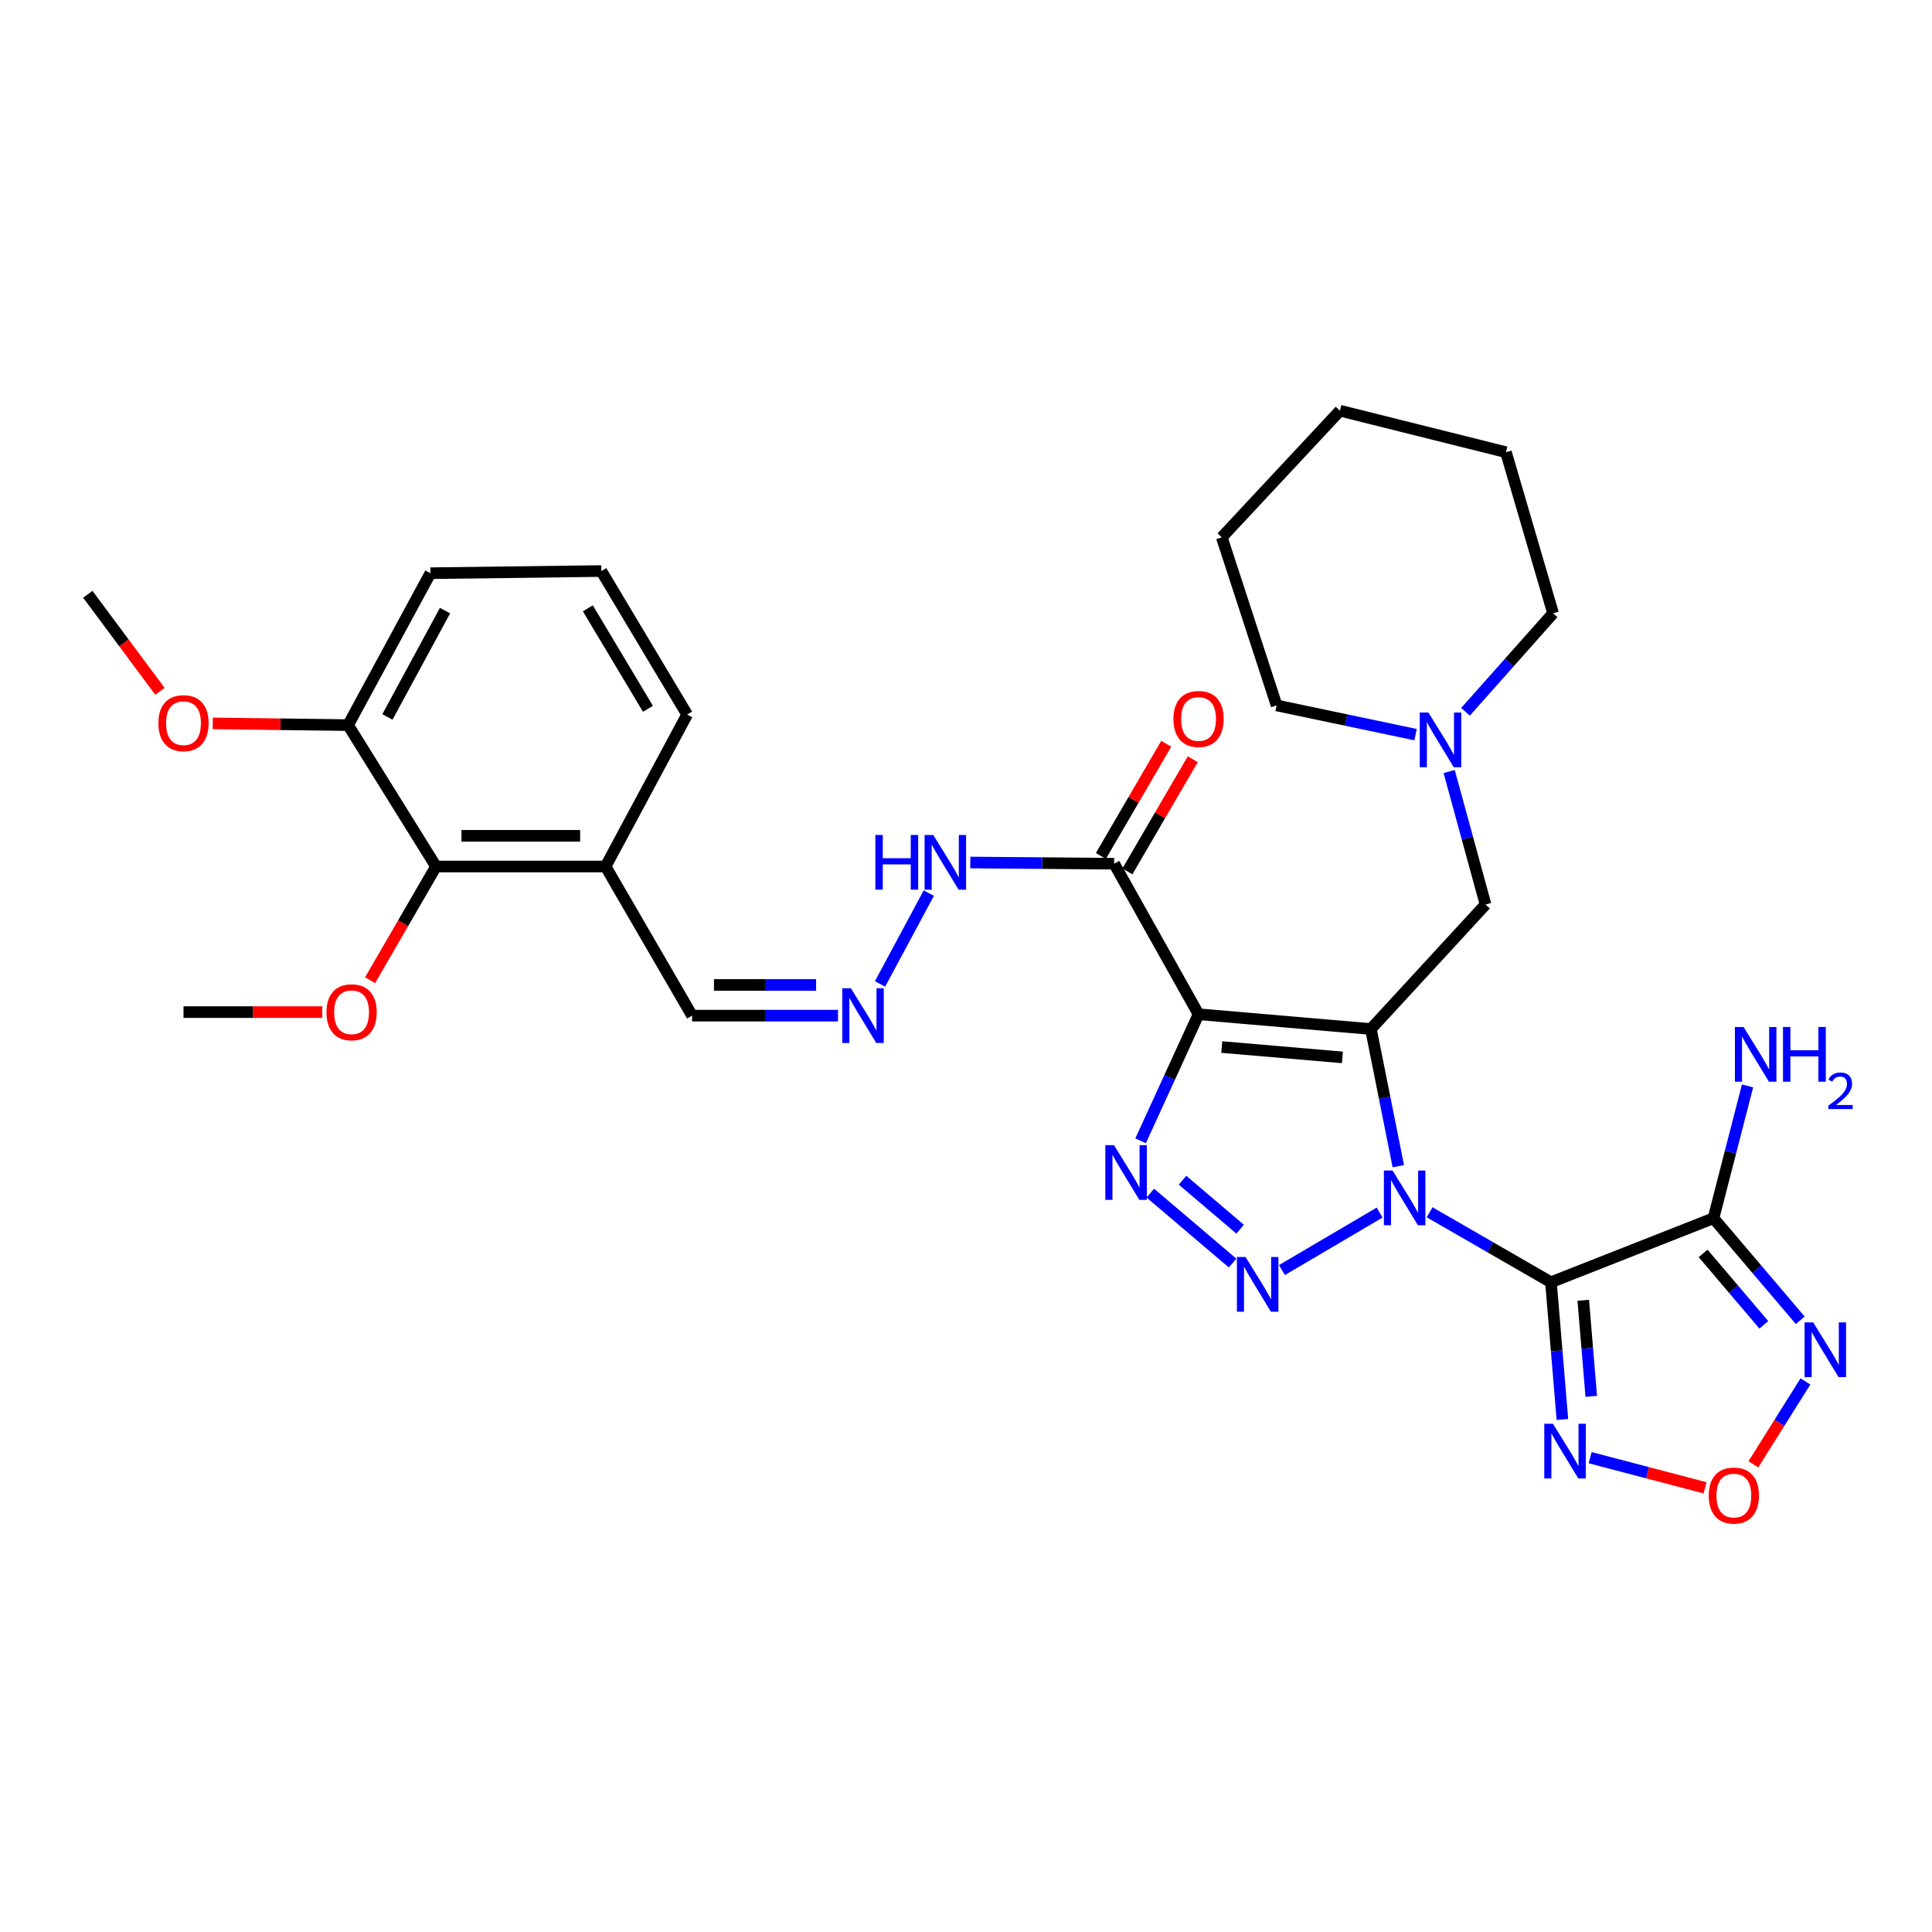 <?xml version='1.0' encoding='iso-8859-1'?>
<svg version='1.1' baseProfile='full'
              xmlns='http://www.w3.org/2000/svg'
                      xmlns:rdkit='http://www.rdkit.org/xml'
                      xmlns:xlink='http://www.w3.org/1999/xlink'
                  xml:space='preserve'
width='1000px' height='1000px' viewBox='0 0 1000 1000'>
<!-- END OF HEADER -->
<rect style='opacity:1.0;fill:#FFFFFF;stroke:none' width='1000' height='1000' x='0' y='0'> </rect>
<path class='bond-0' d='M 723.767,603.627 L 716.666,568.127' style='fill:none;fill-rule:evenodd;stroke:#0000FF;stroke-width:6px;stroke-linecap:butt;stroke-linejoin:miter;stroke-opacity:1' />
<path class='bond-0' d='M 716.666,568.127 L 709.566,532.627' style='fill:none;fill-rule:evenodd;stroke:#000000;stroke-width:6px;stroke-linecap:butt;stroke-linejoin:miter;stroke-opacity:1' />
<path class='bond-1' d='M 739.971,627.47 L 771.374,645.581' style='fill:none;fill-rule:evenodd;stroke:#0000FF;stroke-width:6px;stroke-linecap:butt;stroke-linejoin:miter;stroke-opacity:1' />
<path class='bond-1' d='M 771.374,645.581 L 802.777,663.691' style='fill:none;fill-rule:evenodd;stroke:#000000;stroke-width:6px;stroke-linecap:butt;stroke-linejoin:miter;stroke-opacity:1' />
<path class='bond-3' d='M 714.098,627.633 L 663.531,657.388' style='fill:none;fill-rule:evenodd;stroke:#0000FF;stroke-width:6px;stroke-linecap:butt;stroke-linejoin:miter;stroke-opacity:1' />
<path class='bond-2' d='M 709.566,532.627 L 620.369,524.977' style='fill:none;fill-rule:evenodd;stroke:#000000;stroke-width:6px;stroke-linecap:butt;stroke-linejoin:miter;stroke-opacity:1' />
<path class='bond-2' d='M 694.829,547.304 L 632.391,541.949' style='fill:none;fill-rule:evenodd;stroke:#000000;stroke-width:6px;stroke-linecap:butt;stroke-linejoin:miter;stroke-opacity:1' />
<path class='bond-10' d='M 709.566,532.627 L 768.913,468.18' style='fill:none;fill-rule:evenodd;stroke:#000000;stroke-width:6px;stroke-linecap:butt;stroke-linejoin:miter;stroke-opacity:1' />
<path class='bond-5' d='M 802.777,663.691 L 886.892,630.55' style='fill:none;fill-rule:evenodd;stroke:#000000;stroke-width:6px;stroke-linecap:butt;stroke-linejoin:miter;stroke-opacity:1' />
<path class='bond-6' d='M 802.777,663.691 L 805.736,699.209' style='fill:none;fill-rule:evenodd;stroke:#000000;stroke-width:6px;stroke-linecap:butt;stroke-linejoin:miter;stroke-opacity:1' />
<path class='bond-6' d='M 805.736,699.209 L 808.694,734.727' style='fill:none;fill-rule:evenodd;stroke:#0000FF;stroke-width:6px;stroke-linecap:butt;stroke-linejoin:miter;stroke-opacity:1' />
<path class='bond-6' d='M 819.492,673.028 L 821.563,697.891' style='fill:none;fill-rule:evenodd;stroke:#000000;stroke-width:6px;stroke-linecap:butt;stroke-linejoin:miter;stroke-opacity:1' />
<path class='bond-6' d='M 821.563,697.891 L 823.634,722.754' style='fill:none;fill-rule:evenodd;stroke:#0000FF;stroke-width:6px;stroke-linecap:butt;stroke-linejoin:miter;stroke-opacity:1' />
<path class='bond-8' d='M 620.369,524.977 L 576.675,447.048' style='fill:none;fill-rule:evenodd;stroke:#000000;stroke-width:6px;stroke-linecap:butt;stroke-linejoin:miter;stroke-opacity:1' />
<path class='bond-32' d='M 620.369,524.977 L 605.372,557.725' style='fill:none;fill-rule:evenodd;stroke:#000000;stroke-width:6px;stroke-linecap:butt;stroke-linejoin:miter;stroke-opacity:1' />
<path class='bond-32' d='M 605.372,557.725 L 590.376,590.473' style='fill:none;fill-rule:evenodd;stroke:#0000FF;stroke-width:6px;stroke-linecap:butt;stroke-linejoin:miter;stroke-opacity:1' />
<path class='bond-4' d='M 637.985,653.754 L 595.409,617.555' style='fill:none;fill-rule:evenodd;stroke:#0000FF;stroke-width:6px;stroke-linecap:butt;stroke-linejoin:miter;stroke-opacity:1' />
<path class='bond-4' d='M 641.886,636.224 L 612.083,610.885' style='fill:none;fill-rule:evenodd;stroke:#0000FF;stroke-width:6px;stroke-linecap:butt;stroke-linejoin:miter;stroke-opacity:1' />
<path class='bond-7' d='M 886.892,630.55 L 909.35,656.969' style='fill:none;fill-rule:evenodd;stroke:#000000;stroke-width:6px;stroke-linecap:butt;stroke-linejoin:miter;stroke-opacity:1' />
<path class='bond-7' d='M 909.35,656.969 L 931.808,683.388' style='fill:none;fill-rule:evenodd;stroke:#0000FF;stroke-width:6px;stroke-linecap:butt;stroke-linejoin:miter;stroke-opacity:1' />
<path class='bond-7' d='M 881.528,648.763 L 897.249,667.256' style='fill:none;fill-rule:evenodd;stroke:#000000;stroke-width:6px;stroke-linecap:butt;stroke-linejoin:miter;stroke-opacity:1' />
<path class='bond-7' d='M 897.249,667.256 L 912.97,685.749' style='fill:none;fill-rule:evenodd;stroke:#0000FF;stroke-width:6px;stroke-linecap:butt;stroke-linejoin:miter;stroke-opacity:1' />
<path class='bond-17' d='M 886.892,630.55 L 895.706,596.315' style='fill:none;fill-rule:evenodd;stroke:#000000;stroke-width:6px;stroke-linecap:butt;stroke-linejoin:miter;stroke-opacity:1' />
<path class='bond-17' d='M 895.706,596.315 L 904.521,562.08' style='fill:none;fill-rule:evenodd;stroke:#0000FF;stroke-width:6px;stroke-linecap:butt;stroke-linejoin:miter;stroke-opacity:1' />
<path class='bond-9' d='M 823.055,754.491 L 852.789,762.293' style='fill:none;fill-rule:evenodd;stroke:#0000FF;stroke-width:6px;stroke-linecap:butt;stroke-linejoin:miter;stroke-opacity:1' />
<path class='bond-9' d='M 852.789,762.293 L 882.522,770.096' style='fill:none;fill-rule:evenodd;stroke:#FF0000;stroke-width:6px;stroke-linecap:butt;stroke-linejoin:miter;stroke-opacity:1' />
<path class='bond-33' d='M 934.491,715.035 L 921.012,736.493' style='fill:none;fill-rule:evenodd;stroke:#0000FF;stroke-width:6px;stroke-linecap:butt;stroke-linejoin:miter;stroke-opacity:1' />
<path class='bond-33' d='M 921.012,736.493 L 907.534,757.951' style='fill:none;fill-rule:evenodd;stroke:#FF0000;stroke-width:6px;stroke-linecap:butt;stroke-linejoin:miter;stroke-opacity:1' />
<path class='bond-15' d='M 576.675,447.048 L 539.451,446.743' style='fill:none;fill-rule:evenodd;stroke:#000000;stroke-width:6px;stroke-linecap:butt;stroke-linejoin:miter;stroke-opacity:1' />
<path class='bond-15' d='M 539.451,446.743 L 502.228,446.439' style='fill:none;fill-rule:evenodd;stroke:#0000FF;stroke-width:6px;stroke-linecap:butt;stroke-linejoin:miter;stroke-opacity:1' />
<path class='bond-16' d='M 583.536,451.045 L 600.452,422.01' style='fill:none;fill-rule:evenodd;stroke:#000000;stroke-width:6px;stroke-linecap:butt;stroke-linejoin:miter;stroke-opacity:1' />
<path class='bond-16' d='M 600.452,422.01 L 617.367,392.975' style='fill:none;fill-rule:evenodd;stroke:#FF0000;stroke-width:6px;stroke-linecap:butt;stroke-linejoin:miter;stroke-opacity:1' />
<path class='bond-16' d='M 569.813,443.05 L 586.728,414.015' style='fill:none;fill-rule:evenodd;stroke:#000000;stroke-width:6px;stroke-linecap:butt;stroke-linejoin:miter;stroke-opacity:1' />
<path class='bond-16' d='M 586.728,414.015 L 603.644,384.98' style='fill:none;fill-rule:evenodd;stroke:#FF0000;stroke-width:6px;stroke-linecap:butt;stroke-linejoin:miter;stroke-opacity:1' />
<path class='bond-11' d='M 768.913,468.18 L 759.499,433.76' style='fill:none;fill-rule:evenodd;stroke:#000000;stroke-width:6px;stroke-linecap:butt;stroke-linejoin:miter;stroke-opacity:1' />
<path class='bond-11' d='M 759.499,433.76 L 750.086,399.34' style='fill:none;fill-rule:evenodd;stroke:#0000FF;stroke-width:6px;stroke-linecap:butt;stroke-linejoin:miter;stroke-opacity:1' />
<path class='bond-22' d='M 758.542,368.427 L 781.206,342.938' style='fill:none;fill-rule:evenodd;stroke:#0000FF;stroke-width:6px;stroke-linecap:butt;stroke-linejoin:miter;stroke-opacity:1' />
<path class='bond-22' d='M 781.206,342.938 L 803.871,317.448' style='fill:none;fill-rule:evenodd;stroke:#000000;stroke-width:6px;stroke-linecap:butt;stroke-linejoin:miter;stroke-opacity:1' />
<path class='bond-23' d='M 732.702,380.255 L 696.741,372.688' style='fill:none;fill-rule:evenodd;stroke:#0000FF;stroke-width:6px;stroke-linecap:butt;stroke-linejoin:miter;stroke-opacity:1' />
<path class='bond-23' d='M 696.741,372.688 L 660.78,365.121' style='fill:none;fill-rule:evenodd;stroke:#000000;stroke-width:6px;stroke-linecap:butt;stroke-linejoin:miter;stroke-opacity:1' />
<path class='bond-12' d='M 225.684,448.503 L 313.442,448.503' style='fill:none;fill-rule:evenodd;stroke:#000000;stroke-width:6px;stroke-linecap:butt;stroke-linejoin:miter;stroke-opacity:1' />
<path class='bond-12' d='M 238.848,432.621 L 300.279,432.621' style='fill:none;fill-rule:evenodd;stroke:#000000;stroke-width:6px;stroke-linecap:butt;stroke-linejoin:miter;stroke-opacity:1' />
<path class='bond-18' d='M 225.684,448.503 L 180.172,375.321' style='fill:none;fill-rule:evenodd;stroke:#000000;stroke-width:6px;stroke-linecap:butt;stroke-linejoin:miter;stroke-opacity:1' />
<path class='bond-20' d='M 225.684,448.503 L 208.616,477.935' style='fill:none;fill-rule:evenodd;stroke:#000000;stroke-width:6px;stroke-linecap:butt;stroke-linejoin:miter;stroke-opacity:1' />
<path class='bond-20' d='M 208.616,477.935 L 191.548,507.367' style='fill:none;fill-rule:evenodd;stroke:#FF0000;stroke-width:6px;stroke-linecap:butt;stroke-linejoin:miter;stroke-opacity:1' />
<path class='bond-13' d='M 455.507,509.28 L 480.742,462.279' style='fill:none;fill-rule:evenodd;stroke:#0000FF;stroke-width:6px;stroke-linecap:butt;stroke-linejoin:miter;stroke-opacity:1' />
<path class='bond-19' d='M 433.743,525.692 L 395.983,525.692' style='fill:none;fill-rule:evenodd;stroke:#0000FF;stroke-width:6px;stroke-linecap:butt;stroke-linejoin:miter;stroke-opacity:1' />
<path class='bond-19' d='M 395.983,525.692 L 358.222,525.692' style='fill:none;fill-rule:evenodd;stroke:#000000;stroke-width:6px;stroke-linecap:butt;stroke-linejoin:miter;stroke-opacity:1' />
<path class='bond-19' d='M 422.415,509.809 L 395.983,509.809' style='fill:none;fill-rule:evenodd;stroke:#0000FF;stroke-width:6px;stroke-linecap:butt;stroke-linejoin:miter;stroke-opacity:1' />
<path class='bond-19' d='M 395.983,509.809 L 369.55,509.809' style='fill:none;fill-rule:evenodd;stroke:#000000;stroke-width:6px;stroke-linecap:butt;stroke-linejoin:miter;stroke-opacity:1' />
<path class='bond-14' d='M 313.442,448.503 L 358.222,525.692' style='fill:none;fill-rule:evenodd;stroke:#000000;stroke-width:6px;stroke-linecap:butt;stroke-linejoin:miter;stroke-opacity:1' />
<path class='bond-24' d='M 313.442,448.503 L 355.663,369.859' style='fill:none;fill-rule:evenodd;stroke:#000000;stroke-width:6px;stroke-linecap:butt;stroke-linejoin:miter;stroke-opacity:1' />
<path class='bond-21' d='M 180.172,375.321 L 145.141,374.871' style='fill:none;fill-rule:evenodd;stroke:#000000;stroke-width:6px;stroke-linecap:butt;stroke-linejoin:miter;stroke-opacity:1' />
<path class='bond-21' d='M 145.141,374.871 L 110.111,374.421' style='fill:none;fill-rule:evenodd;stroke:#FF0000;stroke-width:6px;stroke-linecap:butt;stroke-linejoin:miter;stroke-opacity:1' />
<path class='bond-35' d='M 180.172,375.321 L 222.772,296.686' style='fill:none;fill-rule:evenodd;stroke:#000000;stroke-width:6px;stroke-linecap:butt;stroke-linejoin:miter;stroke-opacity:1' />
<path class='bond-35' d='M 200.527,371.091 L 230.347,316.047' style='fill:none;fill-rule:evenodd;stroke:#000000;stroke-width:6px;stroke-linecap:butt;stroke-linejoin:miter;stroke-opacity:1' />
<path class='bond-27' d='M 166.806,523.865 L 130.893,523.865' style='fill:none;fill-rule:evenodd;stroke:#FF0000;stroke-width:6px;stroke-linecap:butt;stroke-linejoin:miter;stroke-opacity:1' />
<path class='bond-27' d='M 130.893,523.865 L 94.981,523.865' style='fill:none;fill-rule:evenodd;stroke:#000000;stroke-width:6px;stroke-linecap:butt;stroke-linejoin:miter;stroke-opacity:1' />
<path class='bond-28' d='M 82.792,357.832 L 64.123,332.721' style='fill:none;fill-rule:evenodd;stroke:#FF0000;stroke-width:6px;stroke-linecap:butt;stroke-linejoin:miter;stroke-opacity:1' />
<path class='bond-28' d='M 64.123,332.721 L 45.455,307.61' style='fill:none;fill-rule:evenodd;stroke:#000000;stroke-width:6px;stroke-linecap:butt;stroke-linejoin:miter;stroke-opacity:1' />
<path class='bond-29' d='M 803.871,317.448 L 779.474,234.048' style='fill:none;fill-rule:evenodd;stroke:#000000;stroke-width:6px;stroke-linecap:butt;stroke-linejoin:miter;stroke-opacity:1' />
<path class='bond-30' d='M 660.78,365.121 L 632.395,278.13' style='fill:none;fill-rule:evenodd;stroke:#000000;stroke-width:6px;stroke-linecap:butt;stroke-linejoin:miter;stroke-opacity:1' />
<path class='bond-25' d='M 355.663,369.859 L 311.245,295.574' style='fill:none;fill-rule:evenodd;stroke:#000000;stroke-width:6px;stroke-linecap:butt;stroke-linejoin:miter;stroke-opacity:1' />
<path class='bond-25' d='M 335.369,366.867 L 304.277,314.868' style='fill:none;fill-rule:evenodd;stroke:#000000;stroke-width:6px;stroke-linecap:butt;stroke-linejoin:miter;stroke-opacity:1' />
<path class='bond-26' d='M 311.245,295.574 L 222.772,296.686' style='fill:none;fill-rule:evenodd;stroke:#000000;stroke-width:6px;stroke-linecap:butt;stroke-linejoin:miter;stroke-opacity:1' />
<path class='bond-34' d='M 779.474,234.048 L 693.551,212.571' style='fill:none;fill-rule:evenodd;stroke:#000000;stroke-width:6px;stroke-linecap:butt;stroke-linejoin:miter;stroke-opacity:1' />
<path class='bond-31' d='M 632.395,278.13 L 693.551,212.571' style='fill:none;fill-rule:evenodd;stroke:#000000;stroke-width:6px;stroke-linecap:butt;stroke-linejoin:miter;stroke-opacity:1' />
<path  class='atom-0' d='M 720.785 605.855
L 730.065 620.855
Q 730.985 622.335, 732.465 625.015
Q 733.945 627.695, 734.025 627.855
L 734.025 605.855
L 737.785 605.855
L 737.785 634.175
L 733.905 634.175
L 723.945 617.775
Q 722.785 615.855, 721.545 613.655
Q 720.345 611.455, 719.985 610.775
L 719.985 634.175
L 716.305 634.175
L 716.305 605.855
L 720.785 605.855
' fill='#0000FF'/>
<path  class='atom-4' d='M 644.7 650.626
L 653.98 665.626
Q 654.9 667.106, 656.38 669.786
Q 657.86 672.466, 657.94 672.626
L 657.94 650.626
L 661.7 650.626
L 661.7 678.946
L 657.82 678.946
L 647.86 662.546
Q 646.7 660.626, 645.46 658.426
Q 644.26 656.226, 643.9 655.546
L 643.9 678.946
L 640.22 678.946
L 640.22 650.626
L 644.7 650.626
' fill='#0000FF'/>
<path  class='atom-5' d='M 576.6 592.726
L 585.88 607.726
Q 586.8 609.206, 588.28 611.886
Q 589.76 614.566, 589.84 614.726
L 589.84 592.726
L 593.6 592.726
L 593.6 621.046
L 589.72 621.046
L 579.76 604.646
Q 578.6 602.726, 577.36 600.526
Q 576.16 598.326, 575.8 597.646
L 575.8 621.046
L 572.12 621.046
L 572.12 592.726
L 576.6 592.726
' fill='#0000FF'/>
<path  class='atom-7' d='M 803.797 736.92
L 813.077 751.92
Q 813.997 753.4, 815.477 756.08
Q 816.957 758.76, 817.037 758.92
L 817.037 736.92
L 820.797 736.92
L 820.797 765.24
L 816.917 765.24
L 806.957 748.84
Q 805.797 746.92, 804.557 744.72
Q 803.357 742.52, 802.997 741.84
L 802.997 765.24
L 799.317 765.24
L 799.317 736.92
L 803.797 736.92
' fill='#0000FF'/>
<path  class='atom-8' d='M 938.523 684.49
L 947.803 699.49
Q 948.723 700.97, 950.203 703.65
Q 951.683 706.33, 951.763 706.49
L 951.763 684.49
L 955.523 684.49
L 955.523 712.81
L 951.643 712.81
L 941.683 696.41
Q 940.523 694.49, 939.283 692.29
Q 938.083 690.09, 937.723 689.41
L 937.723 712.81
L 934.043 712.81
L 934.043 684.49
L 938.523 684.49
' fill='#0000FF'/>
<path  class='atom-10' d='M 884.445 774.092
Q 884.445 767.292, 887.805 763.492
Q 891.165 759.692, 897.445 759.692
Q 903.725 759.692, 907.085 763.492
Q 910.445 767.292, 910.445 774.092
Q 910.445 780.972, 907.045 784.892
Q 903.645 788.772, 897.445 788.772
Q 891.205 788.772, 887.805 784.892
Q 884.445 781.012, 884.445 774.092
M 897.445 785.572
Q 901.765 785.572, 904.085 782.692
Q 906.445 779.772, 906.445 774.092
Q 906.445 768.532, 904.085 765.732
Q 901.765 762.892, 897.445 762.892
Q 893.125 762.892, 890.765 765.692
Q 888.445 768.492, 888.445 774.092
Q 888.445 779.812, 890.765 782.692
Q 893.125 785.572, 897.445 785.572
' fill='#FF0000'/>
<path  class='atom-12' d='M 739.35 368.811
L 748.63 383.811
Q 749.55 385.291, 751.03 387.971
Q 752.51 390.651, 752.59 390.811
L 752.59 368.811
L 756.35 368.811
L 756.35 397.131
L 752.47 397.131
L 742.51 380.731
Q 741.35 378.811, 740.11 376.611
Q 738.91 374.411, 738.55 373.731
L 738.55 397.131
L 734.87 397.131
L 734.87 368.811
L 739.35 368.811
' fill='#0000FF'/>
<path  class='atom-14' d='M 440.435 511.532
L 449.715 526.532
Q 450.635 528.012, 452.115 530.692
Q 453.595 533.372, 453.675 533.532
L 453.675 511.532
L 457.435 511.532
L 457.435 539.852
L 453.555 539.852
L 443.595 523.452
Q 442.435 521.532, 441.195 519.332
Q 439.995 517.132, 439.635 516.452
L 439.635 539.852
L 435.955 539.852
L 435.955 511.532
L 440.435 511.532
' fill='#0000FF'/>
<path  class='atom-16' d='M 453.084 432.173
L 456.924 432.173
L 456.924 444.213
L 471.404 444.213
L 471.404 432.173
L 475.244 432.173
L 475.244 460.493
L 471.404 460.493
L 471.404 447.413
L 456.924 447.413
L 456.924 460.493
L 453.084 460.493
L 453.084 432.173
' fill='#0000FF'/>
<path  class='atom-16' d='M 483.044 432.173
L 492.324 447.173
Q 493.244 448.653, 494.724 451.333
Q 496.204 454.013, 496.284 454.173
L 496.284 432.173
L 500.044 432.173
L 500.044 460.493
L 496.164 460.493
L 486.204 444.093
Q 485.044 442.173, 483.804 439.973
Q 482.604 437.773, 482.244 437.093
L 482.244 460.493
L 478.564 460.493
L 478.564 432.173
L 483.044 432.173
' fill='#0000FF'/>
<path  class='atom-17' d='M 607.369 372.128
Q 607.369 365.328, 610.729 361.528
Q 614.089 357.728, 620.369 357.728
Q 626.649 357.728, 630.009 361.528
Q 633.369 365.328, 633.369 372.128
Q 633.369 379.008, 629.969 382.928
Q 626.569 386.808, 620.369 386.808
Q 614.129 386.808, 610.729 382.928
Q 607.369 379.048, 607.369 372.128
M 620.369 383.608
Q 624.689 383.608, 627.009 380.728
Q 629.369 377.808, 629.369 372.128
Q 629.369 366.568, 627.009 363.768
Q 624.689 360.928, 620.369 360.928
Q 616.049 360.928, 613.689 363.728
Q 611.369 366.528, 611.369 372.128
Q 611.369 377.848, 613.689 380.728
Q 616.049 383.608, 620.369 383.608
' fill='#FF0000'/>
<path  class='atom-18' d='M 902.47 531.57
L 911.75 546.57
Q 912.67 548.05, 914.15 550.73
Q 915.63 553.41, 915.71 553.57
L 915.71 531.57
L 919.47 531.57
L 919.47 559.89
L 915.59 559.89
L 905.63 543.49
Q 904.47 541.57, 903.23 539.37
Q 902.03 537.17, 901.67 536.49
L 901.67 559.89
L 897.99 559.89
L 897.99 531.57
L 902.47 531.57
' fill='#0000FF'/>
<path  class='atom-18' d='M 922.87 531.57
L 926.71 531.57
L 926.71 543.61
L 941.19 543.61
L 941.19 531.57
L 945.03 531.57
L 945.03 559.89
L 941.19 559.89
L 941.19 546.81
L 926.71 546.81
L 926.71 559.89
L 922.87 559.89
L 922.87 531.57
' fill='#0000FF'/>
<path  class='atom-18' d='M 946.403 558.896
Q 947.089 557.127, 948.726 556.151
Q 950.363 555.147, 952.633 555.147
Q 955.458 555.147, 957.042 556.679
Q 958.626 558.21, 958.626 560.929
Q 958.626 563.701, 956.567 566.288
Q 954.534 568.875, 950.31 571.938
L 958.943 571.938
L 958.943 574.05
L 946.35 574.05
L 946.35 572.281
Q 949.835 569.799, 951.894 567.951
Q 953.98 566.103, 954.983 564.44
Q 955.986 562.777, 955.986 561.061
Q 955.986 559.266, 955.088 558.263
Q 954.191 557.259, 952.633 557.259
Q 951.128 557.259, 950.125 557.867
Q 949.122 558.474, 948.409 559.82
L 946.403 558.896
' fill='#0000FF'/>
<path  class='atom-21' d='M 168.981 523.945
Q 168.981 517.145, 172.341 513.345
Q 175.701 509.545, 181.981 509.545
Q 188.261 509.545, 191.621 513.345
Q 194.981 517.145, 194.981 523.945
Q 194.981 530.825, 191.581 534.745
Q 188.181 538.625, 181.981 538.625
Q 175.741 538.625, 172.341 534.745
Q 168.981 530.865, 168.981 523.945
M 181.981 535.425
Q 186.301 535.425, 188.621 532.545
Q 190.981 529.625, 190.981 523.945
Q 190.981 518.385, 188.621 515.585
Q 186.301 512.745, 181.981 512.745
Q 177.661 512.745, 175.301 515.545
Q 172.981 518.345, 172.981 523.945
Q 172.981 529.665, 175.301 532.545
Q 177.661 535.425, 181.981 535.425
' fill='#FF0000'/>
<path  class='atom-22' d='M 81.981 374.307
Q 81.981 367.507, 85.341 363.707
Q 88.701 359.907, 94.981 359.907
Q 101.261 359.907, 104.621 363.707
Q 107.981 367.507, 107.981 374.307
Q 107.981 381.187, 104.581 385.107
Q 101.181 388.987, 94.981 388.987
Q 88.741 388.987, 85.341 385.107
Q 81.981 381.227, 81.981 374.307
M 94.981 385.787
Q 99.301 385.787, 101.621 382.907
Q 103.981 379.987, 103.981 374.307
Q 103.981 368.747, 101.621 365.947
Q 99.301 363.107, 94.981 363.107
Q 90.661 363.107, 88.301 365.907
Q 85.981 368.707, 85.981 374.307
Q 85.981 380.027, 88.301 382.907
Q 90.661 385.787, 94.981 385.787
' fill='#FF0000'/>
</svg>
